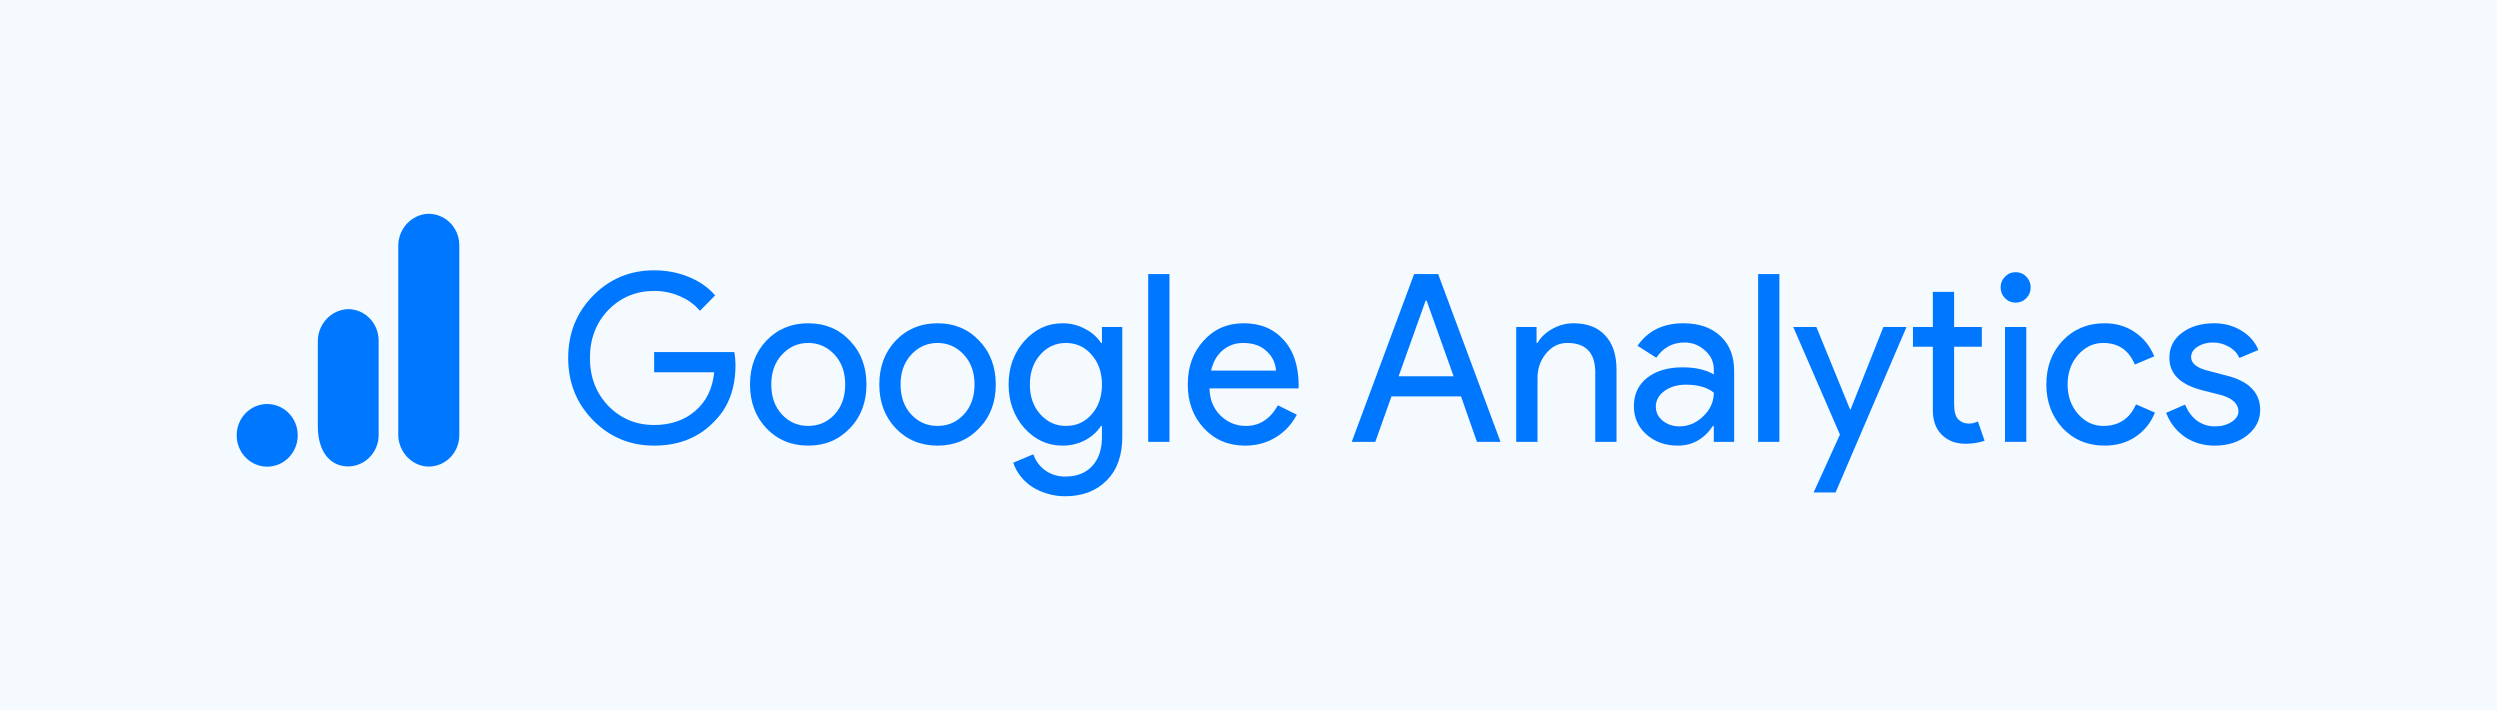 <?xml version="1.0" encoding="UTF-8"?> <svg xmlns="http://www.w3.org/2000/svg" viewBox="0 0 168.789 48" fill="none"><rect width="42.145" height="11.985" transform="scale(4)" fill="#99CCFF" fill-opacity="0.1"></rect><path fill-rule="evenodd" clip-rule="evenodd" d="M31.01 29.369C31.016 30.541 30.095 31.495 28.953 31.501C28.868 31.502 28.783 31.497 28.699 31.487C27.639 31.326 26.863 30.38 26.889 29.282V16.656C26.864 15.556 27.642 14.61 28.702 14.451C29.836 14.315 30.863 15.147 30.996 16.311C31.006 16.397 31.011 16.482 31.01 16.569V29.369ZM18.041 27.277C19.179 27.277 20.102 28.224 20.102 29.392C20.102 30.559 19.179 31.506 18.041 31.506C16.903 31.506 15.98 30.559 15.98 29.392C15.98 28.224 16.903 27.277 18.041 27.277ZM23.463 20.87C22.319 20.935 21.432 21.919 21.459 23.093V28.772C21.459 30.313 22.12 31.248 23.089 31.448C24.206 31.68 25.295 30.939 25.522 29.793C25.55 29.652 25.564 29.51 25.563 29.367V22.995C25.565 21.823 24.641 20.872 23.499 20.87C23.487 20.87 23.475 20.87 23.463 20.87ZM49.657 24.627C49.657 26.209 49.194 27.47 48.268 28.409C47.228 29.527 45.861 30.086 44.165 30.086C42.543 30.086 41.17 29.516 40.047 28.377C38.924 27.238 38.362 25.835 38.362 24.168C38.362 22.501 38.924 21.098 40.047 19.959C41.17 18.82 42.543 18.25 44.165 18.25C44.987 18.25 45.762 18.398 46.49 18.693C47.218 18.988 47.816 19.405 48.284 19.943L47.254 20.987C46.911 20.565 46.464 20.238 45.913 20.006C45.372 19.764 44.789 19.642 44.165 19.642C42.949 19.642 41.919 20.07 41.077 20.924C40.245 21.789 39.829 22.87 39.829 24.168C39.829 25.465 40.245 26.547 41.077 27.412C41.919 28.266 42.949 28.694 44.165 28.694C45.278 28.694 46.204 28.377 46.942 27.744C47.681 27.111 48.107 26.241 48.221 25.133H44.165V23.772H49.579C49.631 24.068 49.657 24.353 49.657 24.627ZM50.638 25.956C50.638 24.764 51.007 23.778 51.746 22.997C52.494 22.216 53.436 21.826 54.569 21.826C55.703 21.826 56.639 22.216 57.377 22.997C58.126 23.778 58.5 24.764 58.5 25.956C58.5 27.159 58.126 28.145 57.377 28.915C56.639 29.696 55.703 30.086 54.569 30.086C53.436 30.086 52.494 29.696 51.746 28.915C51.007 28.134 50.638 27.148 50.638 25.956ZM52.073 25.956C52.073 26.789 52.312 27.465 52.791 27.981C53.269 28.498 53.862 28.757 54.569 28.757C55.276 28.757 55.869 28.498 56.348 27.981C56.826 27.465 57.065 26.789 57.065 25.956C57.065 25.133 56.826 24.463 56.348 23.946C55.859 23.419 55.266 23.155 54.569 23.155C53.872 23.155 53.28 23.419 52.791 23.946C52.312 24.463 52.073 25.133 52.073 25.956ZM60.475 22.997C59.737 23.778 59.367 24.764 59.367 25.956C59.367 27.148 59.737 28.134 60.475 28.915C61.224 29.696 62.165 30.086 63.299 30.086C64.432 30.086 65.368 29.696 66.107 28.915C66.855 28.145 67.23 27.159 67.23 25.956C67.23 24.764 66.855 23.778 66.107 22.997C65.368 22.216 64.432 21.826 63.299 21.826C62.165 21.826 61.224 22.216 60.475 22.997ZM61.52 27.981C61.042 27.465 60.802 26.789 60.802 25.956C60.802 25.133 61.042 24.463 61.52 23.946C62.009 23.419 62.602 23.155 63.299 23.155C63.995 23.155 64.588 23.419 65.077 23.946C65.555 24.463 65.795 25.133 65.795 25.956C65.795 26.789 65.555 27.465 65.077 27.981C64.599 28.498 64.006 28.757 63.299 28.757C62.591 28.757 61.999 28.498 61.52 27.981ZM71.965 28.757C72.673 28.757 73.25 28.498 73.697 27.981C74.165 27.465 74.399 26.789 74.399 25.956C74.399 25.144 74.165 24.474 73.697 23.946C73.24 23.419 72.662 23.155 71.965 23.155C71.279 23.155 70.702 23.419 70.234 23.946C69.766 24.474 69.532 25.144 69.532 25.956C69.532 26.779 69.766 27.449 70.234 27.966C70.702 28.493 71.279 28.757 71.965 28.757ZM71.919 33.504C71.492 33.504 71.092 33.446 70.718 33.33C70.343 33.224 70 33.071 69.688 32.871C69.386 32.671 69.126 32.433 68.908 32.159C68.69 31.885 68.523 31.579 68.409 31.241L69.766 30.671C69.922 31.125 70.192 31.489 70.577 31.763C70.962 32.038 71.409 32.175 71.919 32.175C72.699 32.175 73.307 31.937 73.744 31.463C74.181 30.988 74.399 30.334 74.399 29.501V28.757H74.337C74.066 29.168 73.697 29.495 73.229 29.738C72.772 29.97 72.272 30.086 71.732 30.086C70.733 30.086 69.875 29.69 69.157 28.899C68.45 28.087 68.097 27.106 68.097 25.956C68.097 24.806 68.45 23.83 69.157 23.029C69.875 22.227 70.733 21.826 71.732 21.826C72.272 21.826 72.772 21.947 73.229 22.19C73.697 22.422 74.066 22.744 74.337 23.155H74.399V22.079H75.772V29.501C75.772 30.745 75.424 31.721 74.727 32.428C74.02 33.145 73.084 33.504 71.919 33.504ZM77.522 29.833H78.957V18.503H77.522V29.833ZM84.062 30.086C82.938 30.086 82.013 29.696 81.285 28.915C80.557 28.134 80.193 27.148 80.193 25.956C80.193 24.775 80.546 23.793 81.254 23.013C81.961 22.222 82.866 21.826 83.968 21.826C85.102 21.826 86.001 22.201 86.667 22.95C87.343 23.688 87.681 24.727 87.681 26.067L87.666 26.225H81.659C81.68 26.984 81.93 27.596 82.408 28.061C82.887 28.525 83.459 28.757 84.124 28.757C85.039 28.757 85.757 28.293 86.277 27.364L87.556 27.997C87.213 28.651 86.735 29.163 86.121 29.532C85.518 29.901 84.831 30.086 84.062 30.086ZM81.769 25.022H86.152C86.111 24.484 85.892 24.041 85.497 23.693C85.112 23.335 84.592 23.155 83.937 23.155C83.396 23.155 82.928 23.324 82.533 23.662C82.148 23.999 81.893 24.453 81.769 25.022ZM94.429 25.402L96.255 20.291H96.317L98.142 25.402H94.429ZM91.263 29.833H92.854L93.946 26.763H98.642L99.718 29.833H101.309L97.097 18.503H95.475L91.263 29.833ZM102.369 22.079H103.742V23.155H103.805C104.023 22.775 104.356 22.459 104.803 22.206C105.261 21.953 105.734 21.826 106.223 21.826C107.159 21.826 107.876 22.1 108.376 22.649C108.885 23.187 109.14 23.957 109.14 24.959V29.833H107.705V25.054C107.674 23.788 107.044 23.155 105.817 23.155C105.245 23.155 104.767 23.393 104.382 23.867C103.997 24.331 103.805 24.891 103.805 25.545V29.833H102.369V22.079ZM113.385 28.788C112.958 28.788 112.584 28.662 112.262 28.409C111.95 28.156 111.794 27.839 111.794 27.459C111.794 27.037 111.986 26.684 112.371 26.399C112.766 26.114 113.255 25.972 113.837 25.972C114.638 25.972 115.262 26.151 115.709 26.51C115.709 27.122 115.47 27.654 114.992 28.108C114.524 28.562 113.988 28.788 113.385 28.788ZM116.162 22.696C115.548 22.116 114.711 21.826 113.65 21.826C112.288 21.826 111.258 22.332 110.561 23.345L111.825 24.152C112.293 23.466 112.927 23.124 113.728 23.124C114.259 23.124 114.721 23.303 115.116 23.662C115.512 24.01 115.709 24.437 115.709 24.943V25.276C115.158 24.959 114.456 24.801 113.603 24.801C112.605 24.801 111.804 25.038 111.201 25.513C110.608 25.988 110.312 26.626 110.312 27.428C110.312 28.187 110.592 28.82 111.154 29.327C111.726 29.833 112.433 30.086 113.276 30.086C114.264 30.086 115.054 29.643 115.647 28.757H115.709V29.833H117.082V25.054C117.082 24.052 116.775 23.266 116.162 22.696ZM120.136 29.833H118.701V18.503H120.136V29.833ZM123.929 33.251L128.718 22.079H127.158L124.943 27.649H124.911L122.634 22.079H121.074L124.225 29.342L122.447 33.251H123.929ZM132.681 29.96C132.057 29.96 131.537 29.764 131.121 29.374C130.715 28.983 130.507 28.44 130.497 27.744V23.408H129.155V22.079H130.497V19.706H131.932V22.079H133.804V23.408H131.932V27.269C131.932 27.786 132.031 28.14 132.229 28.33C132.426 28.509 132.65 28.598 132.899 28.598C133.014 28.598 133.123 28.588 133.227 28.567C133.341 28.535 133.446 28.498 133.539 28.456L133.991 29.754C133.617 29.891 133.18 29.96 132.681 29.96ZM136.806 20.133C137.003 19.932 137.102 19.69 137.102 19.405C137.102 19.12 137.003 18.878 136.806 18.677C136.608 18.477 136.369 18.376 136.088 18.376C135.807 18.376 135.568 18.477 135.37 18.677C135.173 18.878 135.074 19.12 135.074 19.405C135.074 19.69 135.173 19.932 135.37 20.133C135.568 20.333 135.807 20.434 136.088 20.434C136.369 20.434 136.608 20.333 136.806 20.133ZM136.806 29.833V22.079H135.37V29.833H136.806ZM142.092 30.086C140.958 30.086 140.017 29.696 139.268 28.915C138.53 28.113 138.16 27.127 138.16 25.956C138.16 24.764 138.53 23.778 139.268 22.997C140.017 22.216 140.958 21.826 142.092 21.826C142.872 21.826 143.553 22.026 144.135 22.427C144.718 22.818 145.155 23.361 145.446 24.057L144.135 24.611C143.73 23.64 143.017 23.155 141.998 23.155C141.343 23.155 140.776 23.424 140.298 23.962C139.83 24.5 139.596 25.165 139.596 25.956C139.596 26.747 139.83 27.412 140.298 27.95C140.776 28.488 141.343 28.757 141.998 28.757C143.049 28.757 143.787 28.272 144.213 27.301L145.492 27.855C145.212 28.551 144.77 29.1 144.167 29.501C143.574 29.891 142.882 30.086 142.092 30.086ZM151.724 29.39C152.307 28.926 152.598 28.356 152.598 27.681C152.598 26.51 151.839 25.735 150.32 25.355L149.166 25.054C148.344 24.864 147.933 24.548 147.933 24.105C147.933 23.83 148.079 23.598 148.37 23.408C148.672 23.218 149.01 23.124 149.384 23.124C149.79 23.124 150.154 23.218 150.476 23.408C150.809 23.588 151.048 23.841 151.194 24.168L152.473 23.63C152.255 23.081 151.87 22.644 151.319 22.317C150.778 21.99 150.169 21.826 149.493 21.826C148.609 21.826 147.881 22.042 147.309 22.475C146.748 22.897 146.467 23.461 146.467 24.168C146.467 25.244 147.211 25.972 148.698 26.352L150.008 26.684C150.757 26.916 151.131 27.28 151.131 27.776C151.131 28.05 150.975 28.287 150.663 28.488C150.362 28.688 149.982 28.788 149.525 28.788C149.098 28.788 148.703 28.662 148.339 28.409C147.985 28.145 147.715 27.781 147.528 27.317L146.249 27.871C146.498 28.535 146.914 29.073 147.496 29.485C148.079 29.886 148.755 30.086 149.525 30.086C150.409 30.086 151.142 29.854 151.724 29.39Z" fill="#0077FF"></path></svg> 
